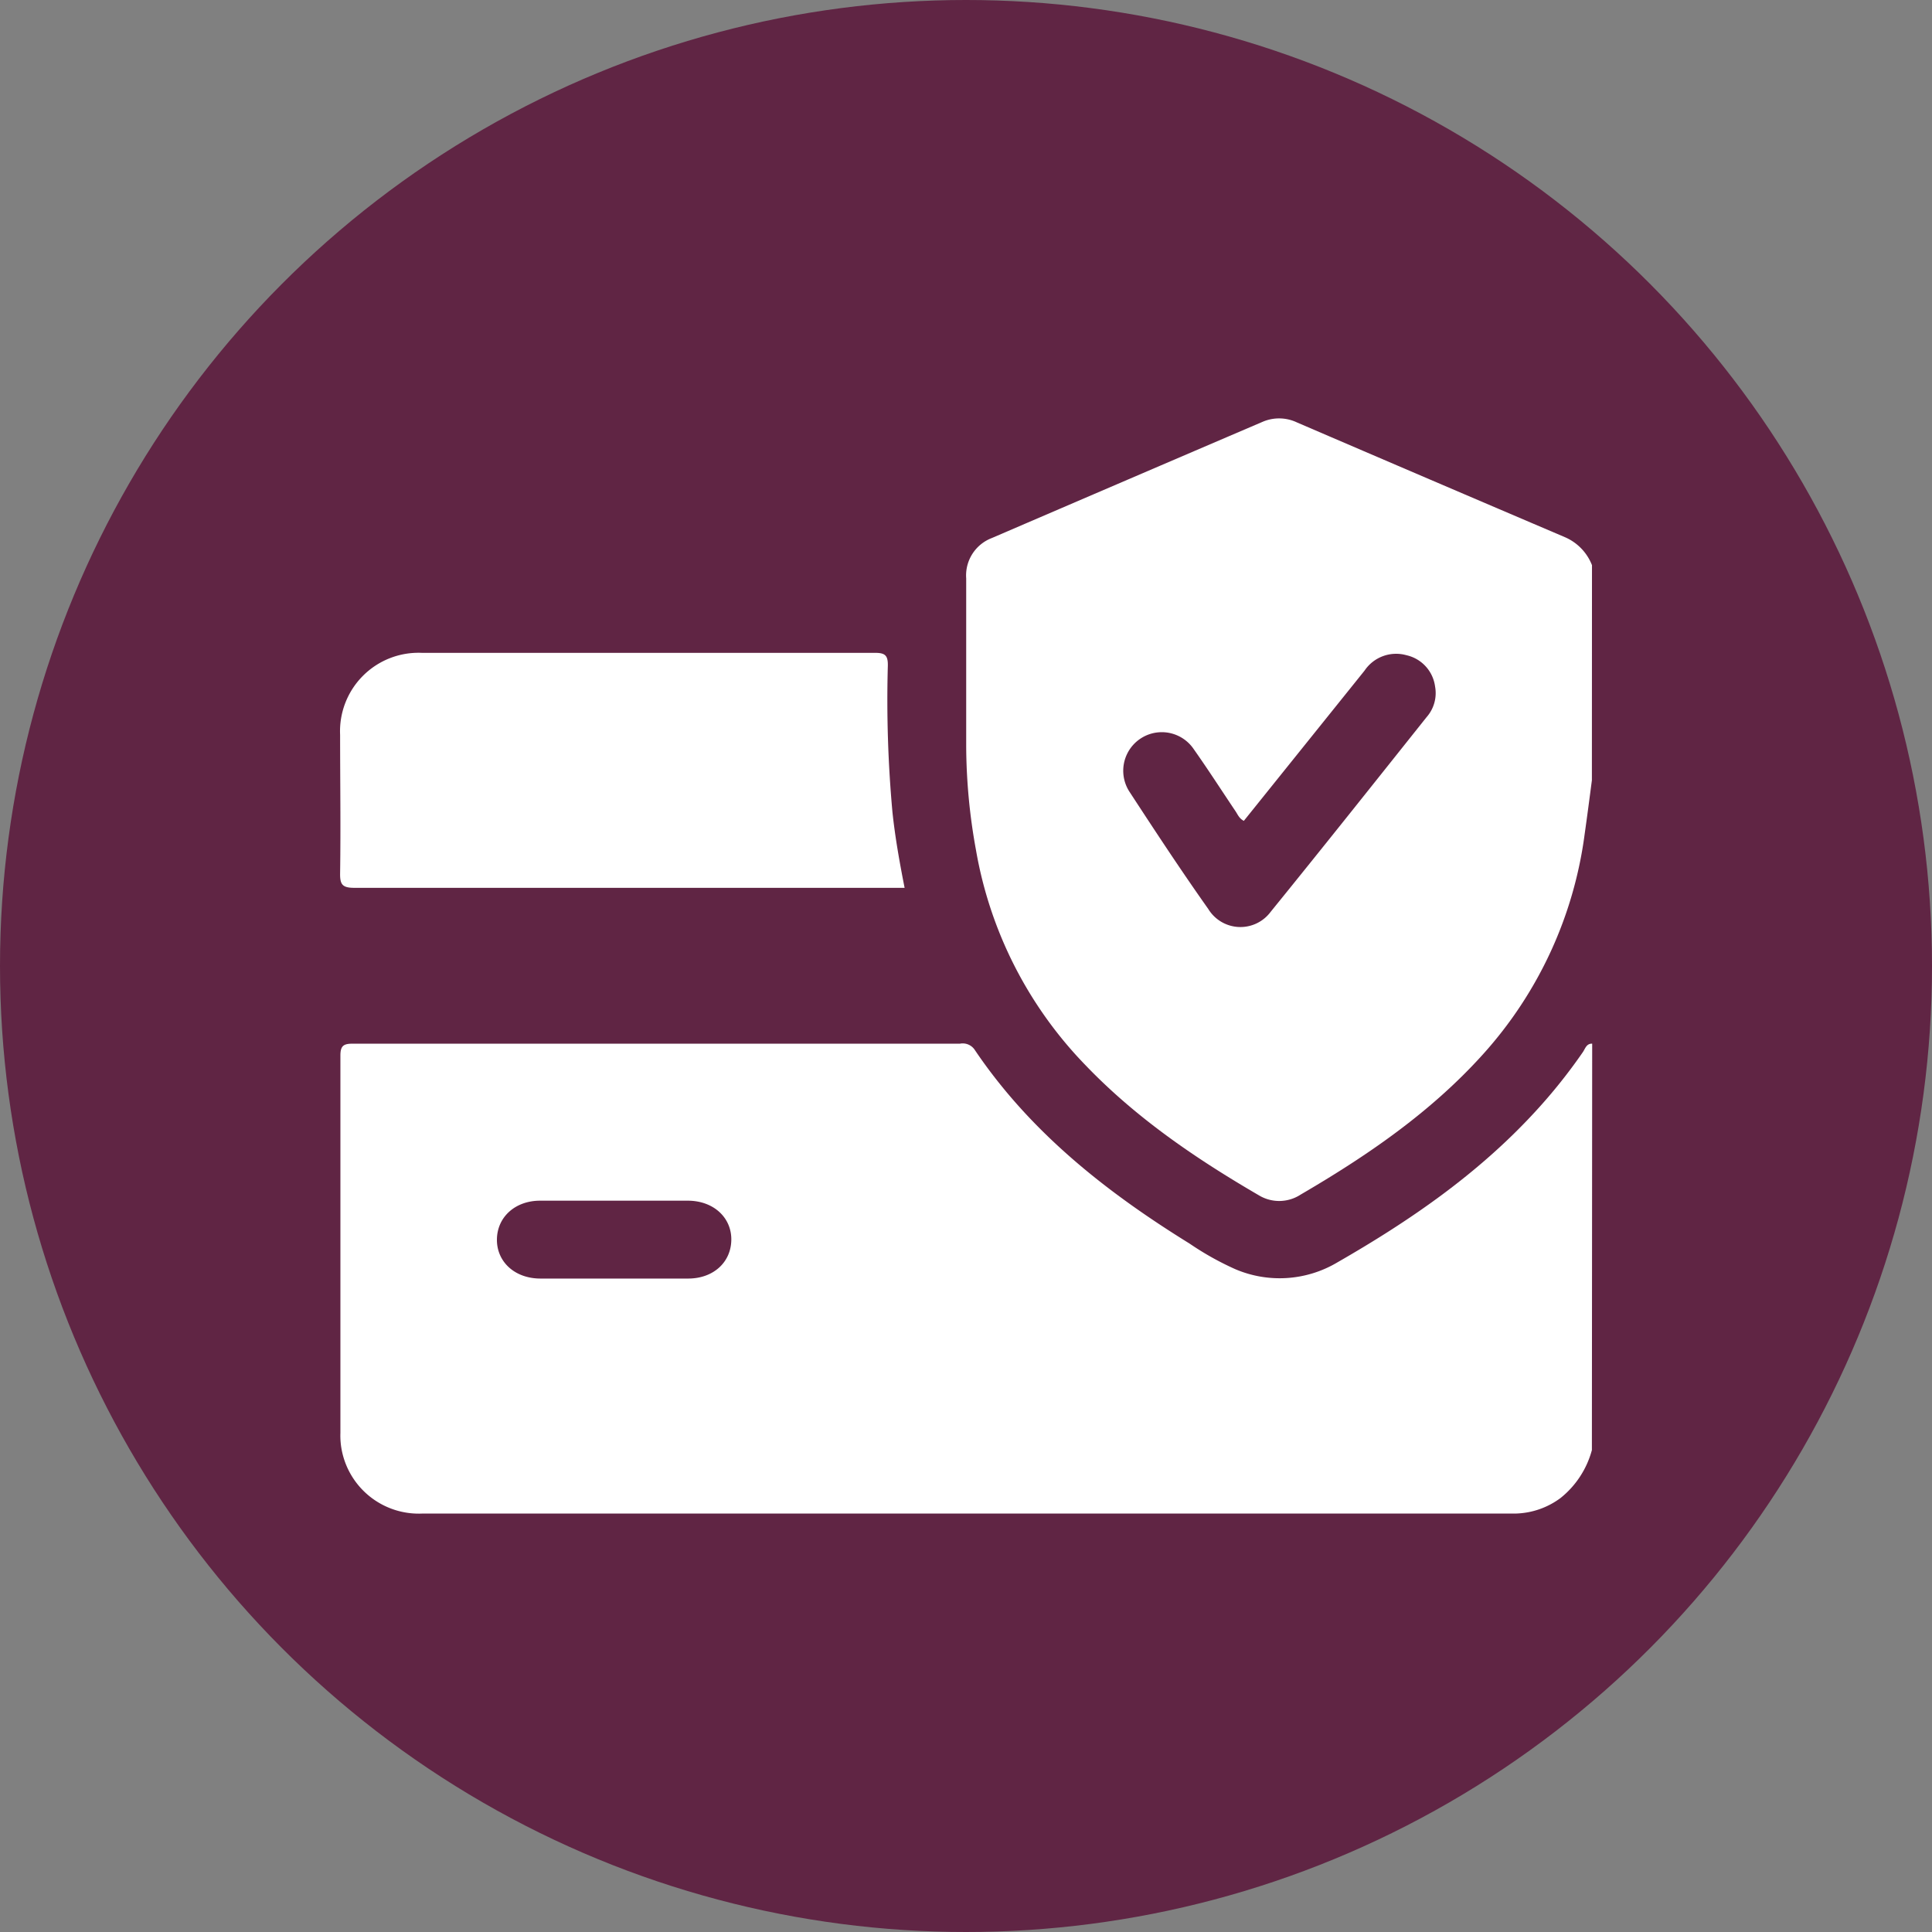 <svg id="Capa_1" data-name="Capa 1" xmlns="http://www.w3.org/2000/svg" viewBox="0 0 197 197"><rect x="0" y="0" width="197" height="197" fill="#808080" stroke="none"/><defs><style>.cls-1{fill:#602544;}.cls-2{fill:#fff;}</style></defs><circle class="cls-1" cx="98.5" cy="98.5" r="98.5"/><path class="cls-2" d="M162.32,147.86a9.37,9.37,0,0,1-3.2,4.89,8,8,0,0,1-4.5,1.58H43.12a8,8,0,0,1-8.22-6.21,7.75,7.75,0,0,1-.19-2c0-12.84,0-25.67,0-38.5,0-1,.34-1.2,1.26-1.2q31,0,61.92,0a1.47,1.47,0,0,1,1.48.6c5.66,8.41,13.42,14.52,21.92,19.78a30,30,0,0,0,4.66,2.61,11.51,11.51,0,0,0,10.42-.69c7.37-4.23,14.31-9,20.13-15.32a55.42,55.42,0,0,0,4.9-6.12c.24-.35.36-.88.95-.86ZM62.66,122.43c-2.53,0-5.06,0-7.59,0s-4.37,1.66-4.4,3.94,1.81,4,4.44,4q7.53,0,15.06,0c2.57,0,4.37-1.66,4.4-3.94s-1.82-4-4.44-4S65.15,122.43,62.66,122.43Z"/><path class="cls-2" d="M162.32,79.56c-.24,1.84-.48,3.68-.74,5.51a41.6,41.6,0,0,1-10.38,22.45c-5.32,5.9-11.78,10.32-18.58,14.29a4,4,0,0,1-4.26.07c-6.41-3.73-12.5-7.87-17.67-13.26A41.67,41.67,0,0,1,99.52,86.69a59.88,59.88,0,0,1-1-10.52c0-5.73,0-11.46,0-17.19a4.08,4.08,0,0,1,2.62-4.12q13.8-5.94,27.63-11.86a4.25,4.25,0,0,1,3.49.08q13.65,5.87,27.3,11.69a5.15,5.15,0,0,1,2.77,2.86ZM126.83,83.7c-.49-.25-.63-.67-.86-1-1.41-2.1-2.78-4.23-4.24-6.3a3.93,3.93,0,1,0-6.53,4.38c2.61,4,5.24,8,8,11.9a3.84,3.84,0,0,0,6.37.29c5.34-6.58,10.61-13.21,15.89-19.84a3.71,3.71,0,0,0,.87-3.13,3.78,3.78,0,0,0-2.92-3.19,3.88,3.88,0,0,0-4.27,1.57Z"/><path class="cls-2" d="M92.24,90.53H90.83q-27.35,0-54.69,0c-1.25,0-1.48-.35-1.46-1.51.07-4.7,0-9.39,0-14.08a8,8,0,0,1,8.35-8.37q23.1,0,46.22,0c1,0,1.3.27,1.28,1.3A126.15,126.15,0,0,0,91,82.81C91.27,85.36,91.72,87.89,92.24,90.53Z"/></svg>